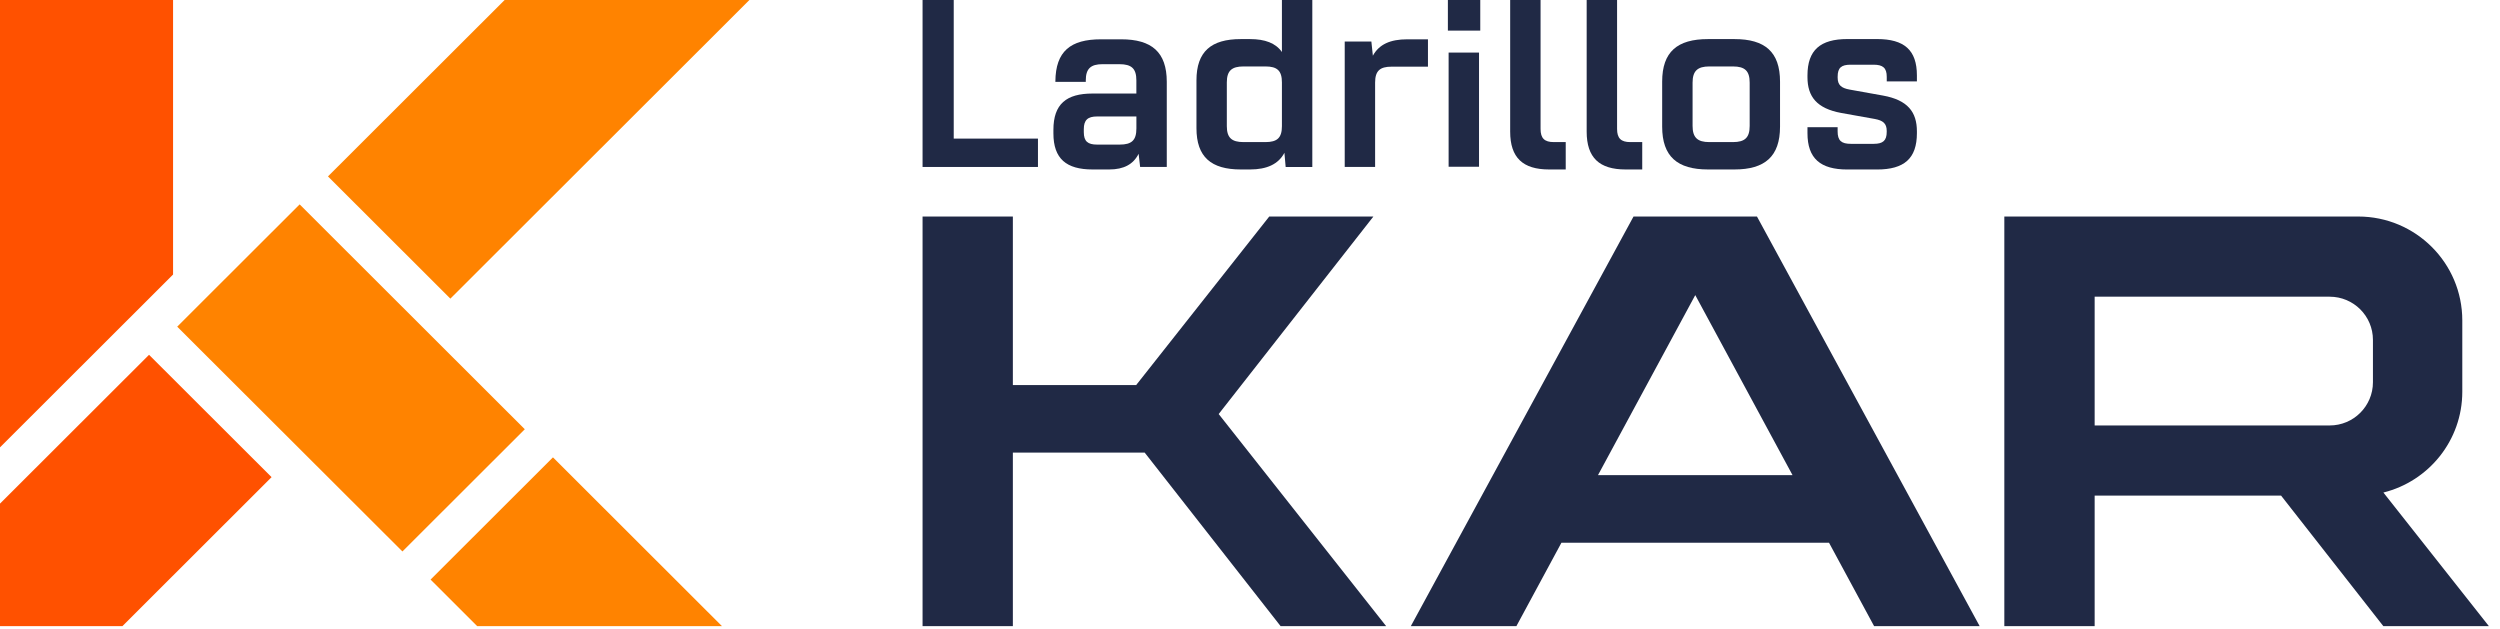 <svg width="159" height="40" viewBox="0 0 159 40" fill="none" xmlns="http://www.w3.org/2000/svg">
<g clip-path="url(#clip0_352_1720)">
<path d="M58.675 0H60.657V8.815H66.014V10.619H58.675V0Z" fill="#202945"/>
<path d="M72.416 9.781C72.083 10.445 71.481 10.778 70.546 10.778H69.484C67.821 10.778 66.997 10.098 66.997 8.482V8.26C66.997 6.615 67.821 5.949 69.484 5.949H72.273V5.11C72.273 4.367 71.972 4.082 71.195 4.082H70.118C69.373 4.082 69.056 4.367 69.056 5.11V5.206H67.122V5.174C67.138 3.259 68.089 2.5 70.022 2.5H71.307C73.24 2.5 74.207 3.307 74.207 5.206V10.619H72.512L72.416 9.781ZM69.77 7.408C69.185 7.408 68.93 7.63 68.93 8.215V8.405C68.93 8.99 69.185 9.196 69.77 9.196H71.213C71.974 9.196 72.275 8.926 72.275 8.167V7.408H69.77Z" fill="#202945"/>
<path d="M81.689 9.717C81.308 10.445 80.563 10.778 79.501 10.778H78.915C77.03 10.778 76.095 9.987 76.095 8.151V5.112C76.095 3.277 77.03 2.486 78.915 2.486H79.501C80.452 2.486 81.133 2.74 81.53 3.308V0H83.463V10.621H81.768L81.689 9.717ZM81.53 5.239C81.53 4.496 81.228 4.226 80.484 4.226H79.088C78.344 4.226 78.026 4.496 78.026 5.239V8.024C78.026 8.768 78.344 9.037 79.088 9.037H80.484C81.228 9.037 81.53 8.768 81.53 8.024V5.239Z" fill="#202945"/>
<path d="M85.524 2.642H87.219L87.314 3.544C87.712 2.817 88.424 2.5 89.502 2.5H90.818V4.24H88.504C87.759 4.24 87.457 4.51 87.457 5.253V10.619H85.524V2.642Z" fill="#202945"/>
<path d="M92.085 0H94.145V1.947H92.085V0ZM92.132 3.344H94.066V10.605H92.132V3.344Z" fill="#202945"/>
<path d="M98.52 10.778C96.857 10.778 96.047 10.034 96.047 8.371V0H97.98V8.199C97.98 8.8 98.234 9.037 98.82 9.037H99.58V10.778H98.52Z" fill="#202945"/>
<path d="M103.386 10.778C101.722 10.778 100.912 10.034 100.912 8.371V0H102.846V8.199C102.846 8.8 103.1 9.037 103.686 9.037H104.446V10.778H103.386Z" fill="#202945"/>
<path d="M105.714 5.192C105.714 3.293 106.681 2.486 108.63 2.486H110.31C112.243 2.486 113.21 3.293 113.21 5.192V8.056C113.21 9.955 112.243 10.778 110.31 10.778H108.63C106.681 10.778 105.714 9.955 105.714 8.056V5.192ZM108.71 9.037H110.217C110.977 9.037 111.279 8.752 111.279 8.009V5.255C111.279 4.512 110.977 4.226 110.217 4.226H108.71C107.965 4.226 107.648 4.512 107.648 5.255V8.009C107.648 8.752 107.965 9.037 108.71 9.037Z" fill="#202945"/>
<path d="M116.873 8.088V8.357C116.873 8.942 117.111 9.148 117.712 9.148H119.171C119.757 9.148 119.995 8.942 119.995 8.389V8.326C119.995 7.85 119.757 7.662 119.235 7.566L117.111 7.186C115.543 6.9 114.955 6.141 114.955 4.906V4.795C114.955 3.182 115.779 2.484 117.492 2.484H119.378C121.105 2.484 121.915 3.18 121.915 4.795V5.176H119.997V4.89C119.997 4.321 119.759 4.115 119.157 4.115H117.698C117.113 4.115 116.875 4.306 116.875 4.875V4.938C116.875 5.414 117.113 5.602 117.635 5.697L119.759 6.078C121.329 6.363 121.915 7.122 121.915 8.357V8.468C121.915 10.082 121.107 10.78 119.378 10.78H117.492C115.781 10.78 114.955 10.084 114.955 8.468V8.088H116.873Z" fill="#202945"/>
<path d="M88.16 39.823L77.508 26.333L87.348 13.771H80.724L72.26 24.49H64.418V13.771H58.675V39.823H64.418V28.787H72.803L81.447 39.823H88.16Z" fill="#202945"/>
<path d="M151.58 39.823H158.294L151.584 31.325C154.466 30.609 156.602 28.01 156.602 24.912V20.38C156.602 16.731 153.639 13.771 149.984 13.771H127.475V39.823H133.22V31.521H145.077L151.58 39.823ZM133.22 18.87H148.168C149.686 18.87 150.919 20.099 150.919 21.617V24.311C150.919 25.828 149.688 27.059 148.168 27.059H133.22V18.87Z" fill="#202945"/>
<path d="M119.193 39.823H125.907L111.743 13.771H103.892L89.728 39.823H96.442L99.306 34.52H116.327L119.193 39.823ZM101.631 30.22L107.819 18.769L114.006 30.22H101.631Z" fill="#202945"/>
<path d="M19.067 13.008V13.01L19.057 13L11.273 20.773L11.283 20.783L11.279 20.785L25.594 35.073L33.377 27.3L19.067 13.008Z" fill="#FF8300"/>
<path d="M9.479 22.565L0 32.03V32.048V32.05V39.823H7.784L17.272 30.347L9.479 22.565Z" fill="#FF5100"/>
<path d="M32.095 0L20.859 11.22L28.643 18.993L47.662 0H32.095Z" fill="#FF8300"/>
<path d="M11.007 17.46V0H0V28.452L11.007 17.46Z" fill="#FF5100"/>
<path d="M27.384 36.861L30.35 39.823H45.917L35.168 29.088L27.384 36.861Z" fill="#FF8300"/>
</g>
<defs>
<clipPath id="clip0_352_1720">
<rect width="159" height="40" fill="white"/>
</clipPath>
</defs>
</svg>
